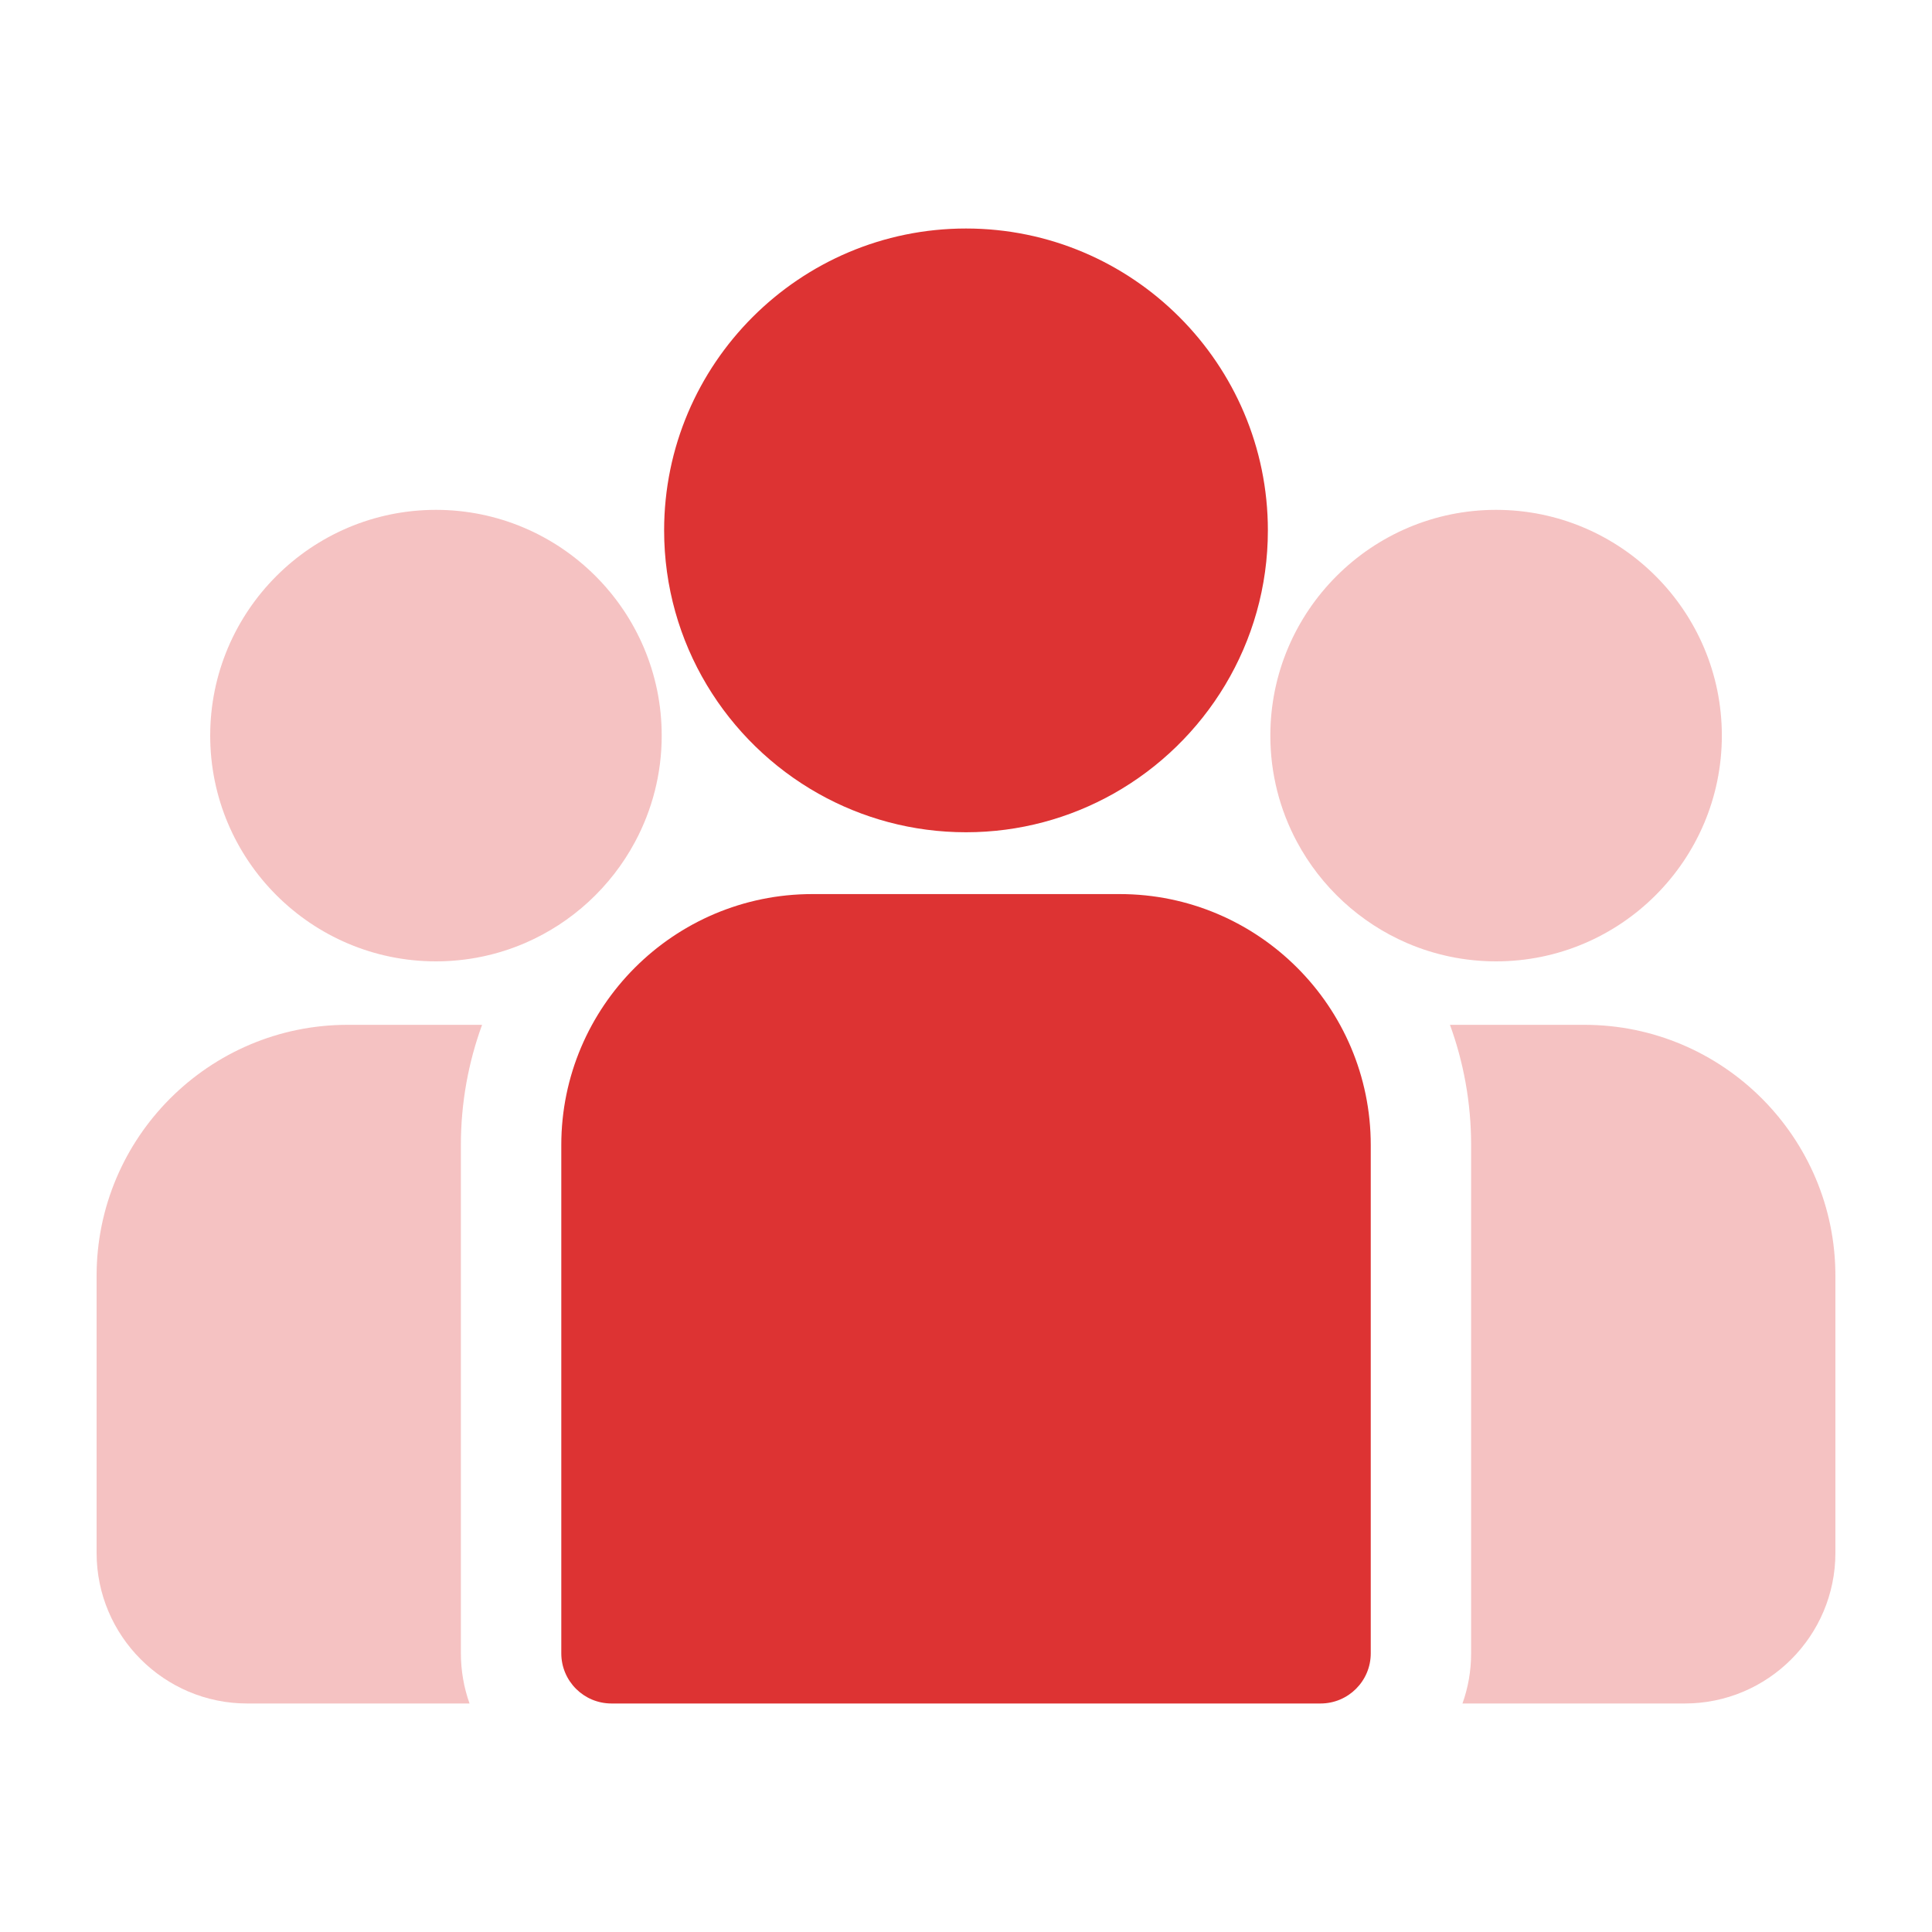 <svg width="40" height="40" viewBox="0 0 40 40" fill="none" xmlns="http://www.w3.org/2000/svg">
<path opacity="0.3" d="M32.804 21.218H30.02C30.303 21.995 30.458 22.833 30.458 23.707V34.23C30.458 34.594 30.395 34.944 30.279 35.269H34.882C36.602 35.269 38 33.87 38 32.151V26.415C38 23.549 35.669 21.218 32.804 21.218Z" fill="#DD3333"/>
<path opacity="0.3" d="M9.542 23.707C9.542 22.833 9.697 21.995 9.981 21.218H7.197C4.331 21.218 2 23.549 2 26.415V32.151C2 33.87 3.399 35.269 5.118 35.269H9.721C9.606 34.944 9.542 34.594 9.542 34.23V23.707Z" fill="#DD3333"/>
<path d="M23.183 18.511H16.818C13.952 18.511 11.621 20.842 11.621 23.707V34.23C11.621 34.804 12.086 35.269 12.661 35.269H27.34C27.914 35.269 28.38 34.804 28.38 34.23V23.707C28.38 20.842 26.048 18.511 23.183 18.511Z" fill="#DD3333"/>
<path d="M20 4.731C16.554 4.731 13.75 7.535 13.75 10.981C13.75 13.318 15.04 15.36 16.945 16.432C17.849 16.94 18.891 17.231 20 17.231C21.108 17.231 22.15 16.94 23.054 16.432C24.959 15.36 26.25 13.318 26.25 10.981C26.25 7.535 23.446 4.731 20 4.731Z" fill="#DD3333"/>
<path opacity="0.3" d="M9.026 10.556C6.448 10.556 4.352 12.653 4.352 15.23C4.352 17.808 6.448 19.904 9.026 19.904C9.679 19.904 10.302 19.769 10.867 19.526C11.845 19.105 12.651 18.36 13.15 17.426C13.5 16.771 13.7 16.024 13.7 15.23C13.7 12.653 11.603 10.556 9.026 10.556Z" fill="#DD3333"/>
<path opacity="0.3" d="M30.975 10.556C28.398 10.556 26.301 12.653 26.301 15.23C26.301 16.024 26.5 16.771 26.85 17.426C27.349 18.36 28.155 19.105 29.133 19.526C29.698 19.769 30.321 19.904 30.975 19.904C33.552 19.904 35.649 17.808 35.649 15.23C35.649 12.653 33.552 10.556 30.975 10.556Z" fill="#DD3333"/>
</svg>
